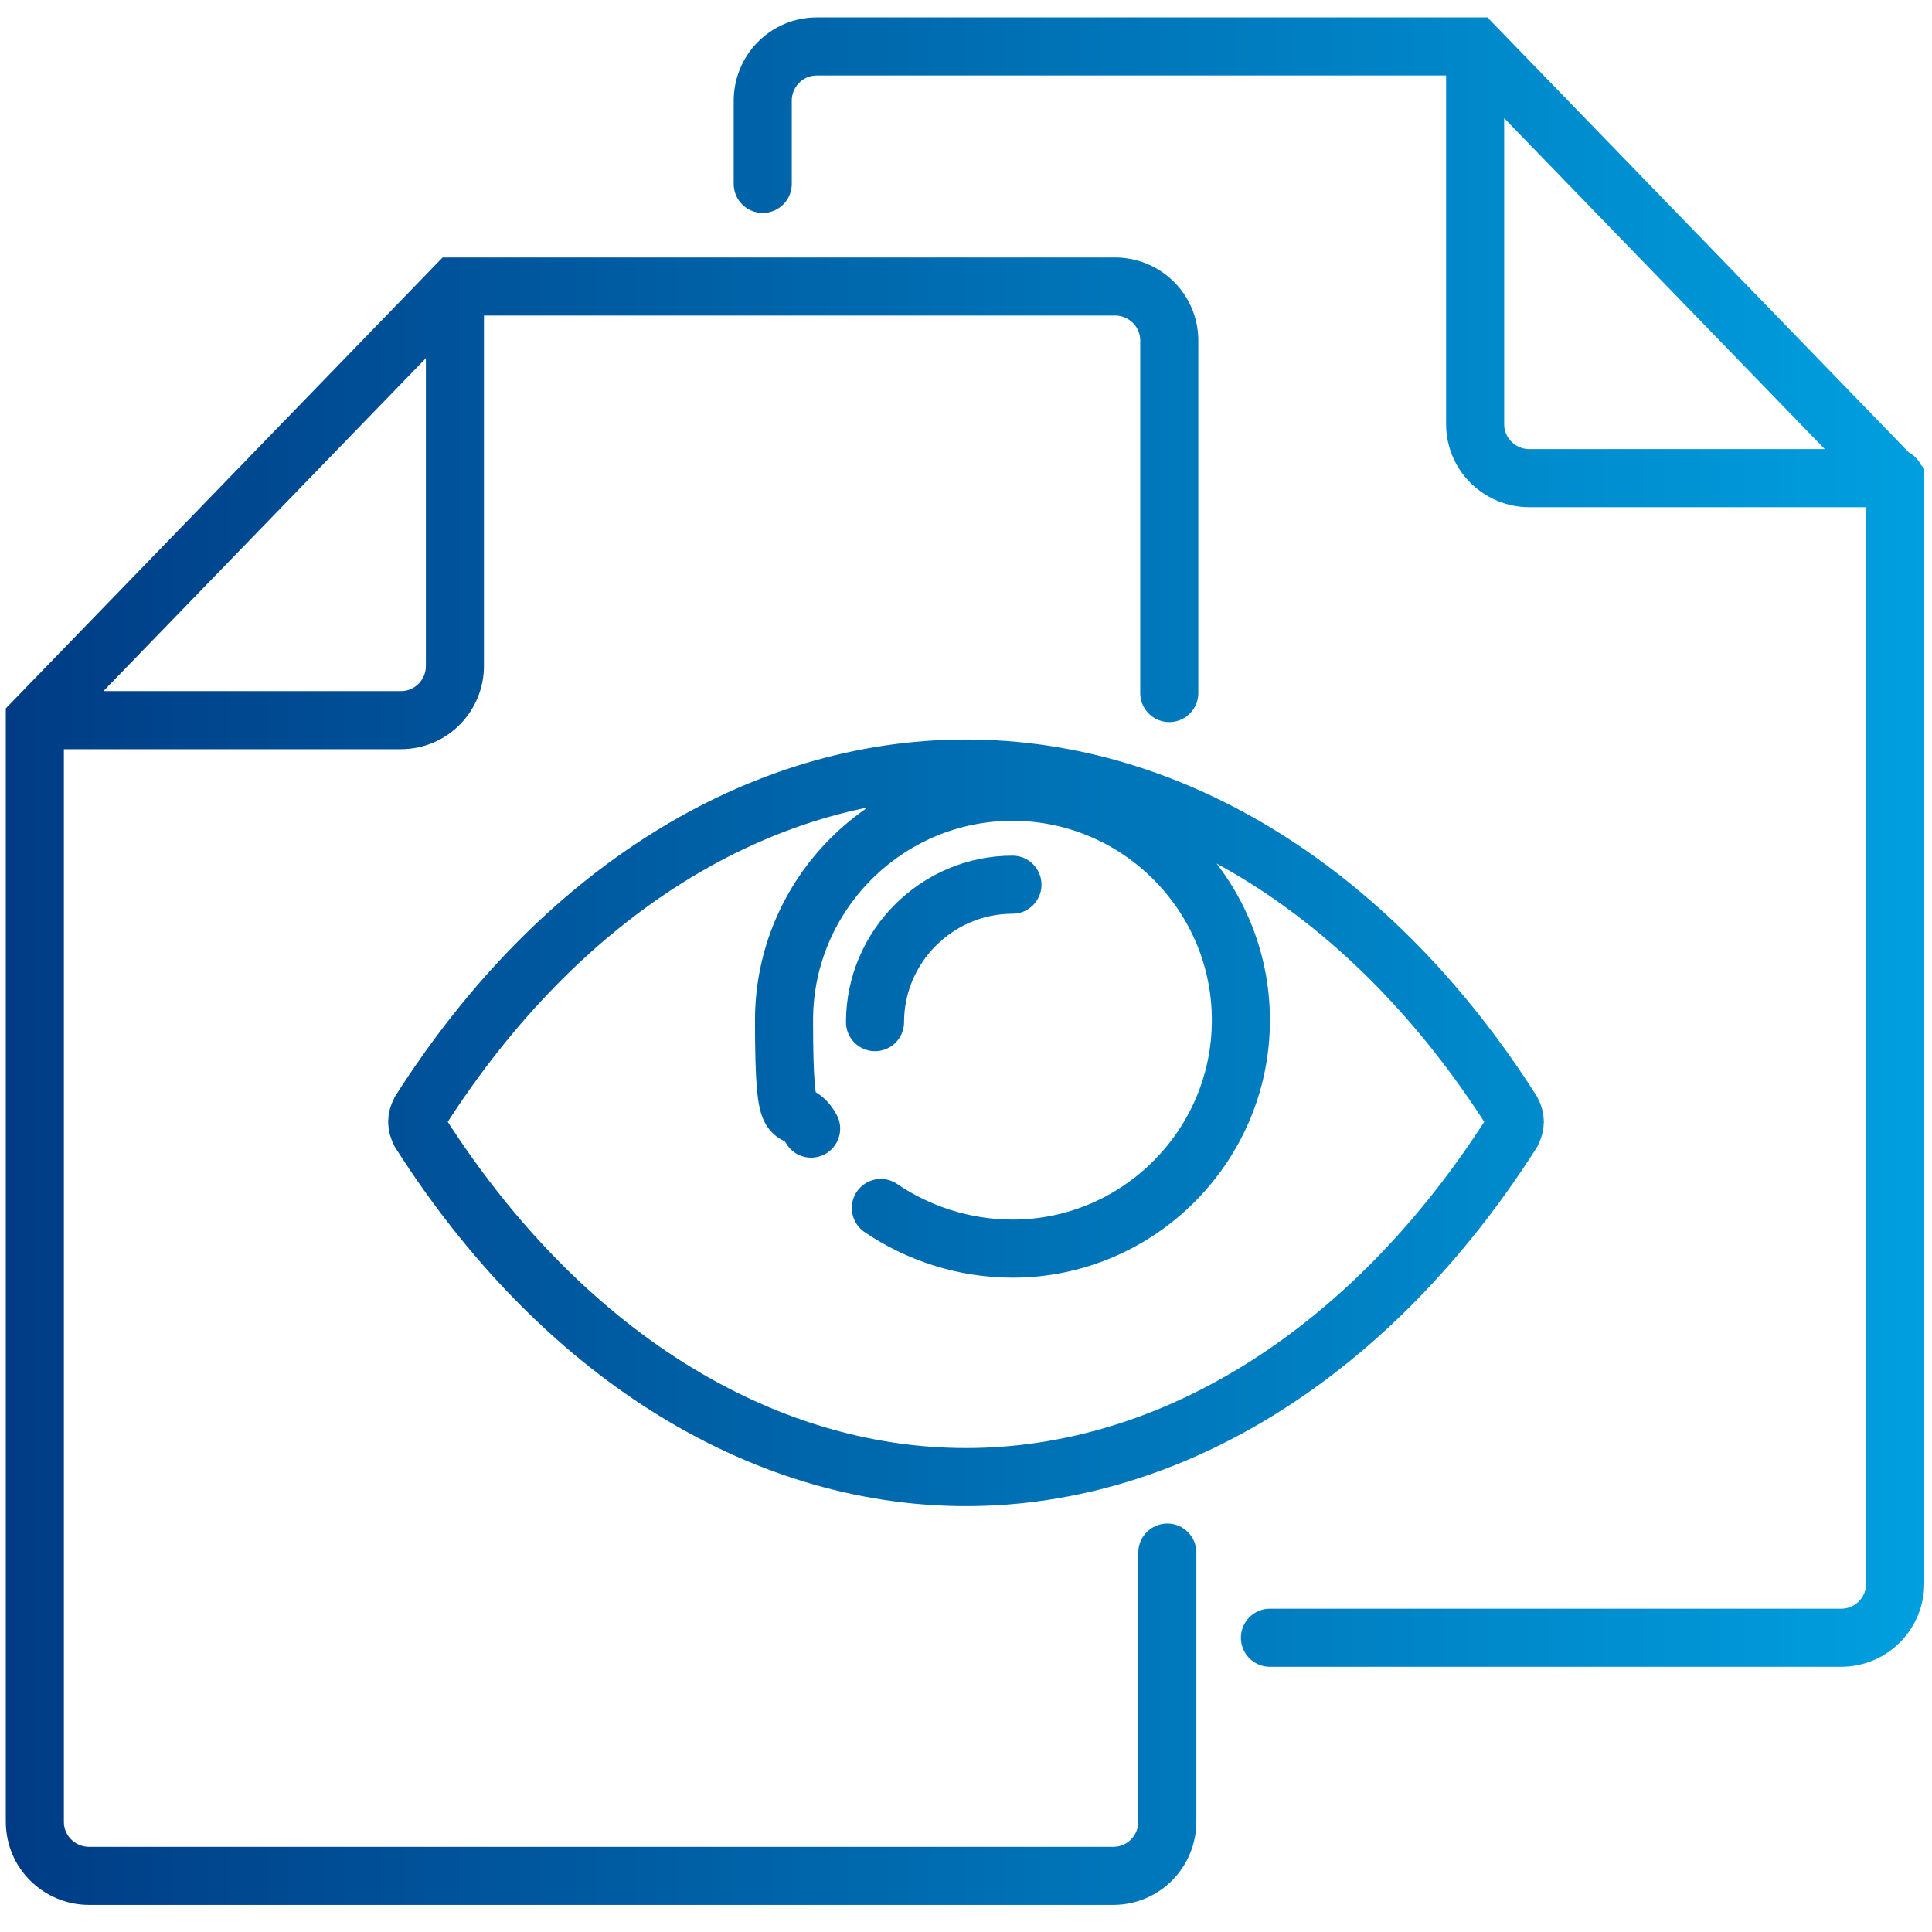 <?xml version="1.0" encoding="UTF-8"?>
<svg id="matching_detectors_according" data-name="matching detectors according" xmlns="http://www.w3.org/2000/svg" xmlns:xlink="http://www.w3.org/1999/xlink" version="1.1" viewBox="0 0 99.8 99.8">
  <defs>
    <style>
      .cls-1 {
        fill: none;
        stroke: url(#Neues_Verlaufsfeld_1);
        stroke-linecap: round;
        stroke-miterlimit: 10;
        stroke-width: 3px;
      }
    </style>
    <linearGradient id="Neues_Verlaufsfeld_1" data-name="Neues Verlaufsfeld 1" x1=".3" y1="49.7" x2="99.4" y2="49.7" gradientUnits="userSpaceOnUse">
      <stop offset="0" stop-color="#003c85"/>
      <stop offset="1" stop-color="#009fdf"/>
    </linearGradient>
  </defs>
  <path class="cls-1" d="M78.1,58.5c-7.2,11.3-17.5,17.8-28.2,17.8s-21-6.5-28.2-17.8c-.2-.4-.2-.7,0-1.1,7.2-11.3,17.5-17.7,28.2-17.7s21,6.4,28.2,17.7c.2.4.2.7,0,1.1ZM45.5,62.4c1.9,1.3,4.3,2.1,6.8,2.1,6.5,0,11.8-5.3,11.8-11.8s-5.3-11.8-11.8-11.8-11.8,5.3-11.8,11.8.5,4,1.4,5.6M52.3,45.7c-3.9,0-7.1,3.2-7.1,7.1M60.4,35.8v-18.2c0-1.6-1.3-2.8-2.8-2.8H23.5L1.8,37.2v56.9c0,1.6,1.3,2.8,2.8,2.8h52.9c1.6,0,2.8-1.3,2.8-2.8v-13.9M1.8,37.2h18.9c1.6,0,2.8-1.3,2.8-2.8V14.8M65.6,84.6h29.5c1.6,0,2.8-1.3,2.8-2.8V24.8L76.2,2.4h-34c-1.6,0-2.8,1.3-2.8,2.8v4.3M76.2,2.4v19.5c0,1.6,1.3,2.8,2.8,2.8h18.9"/>
</svg>